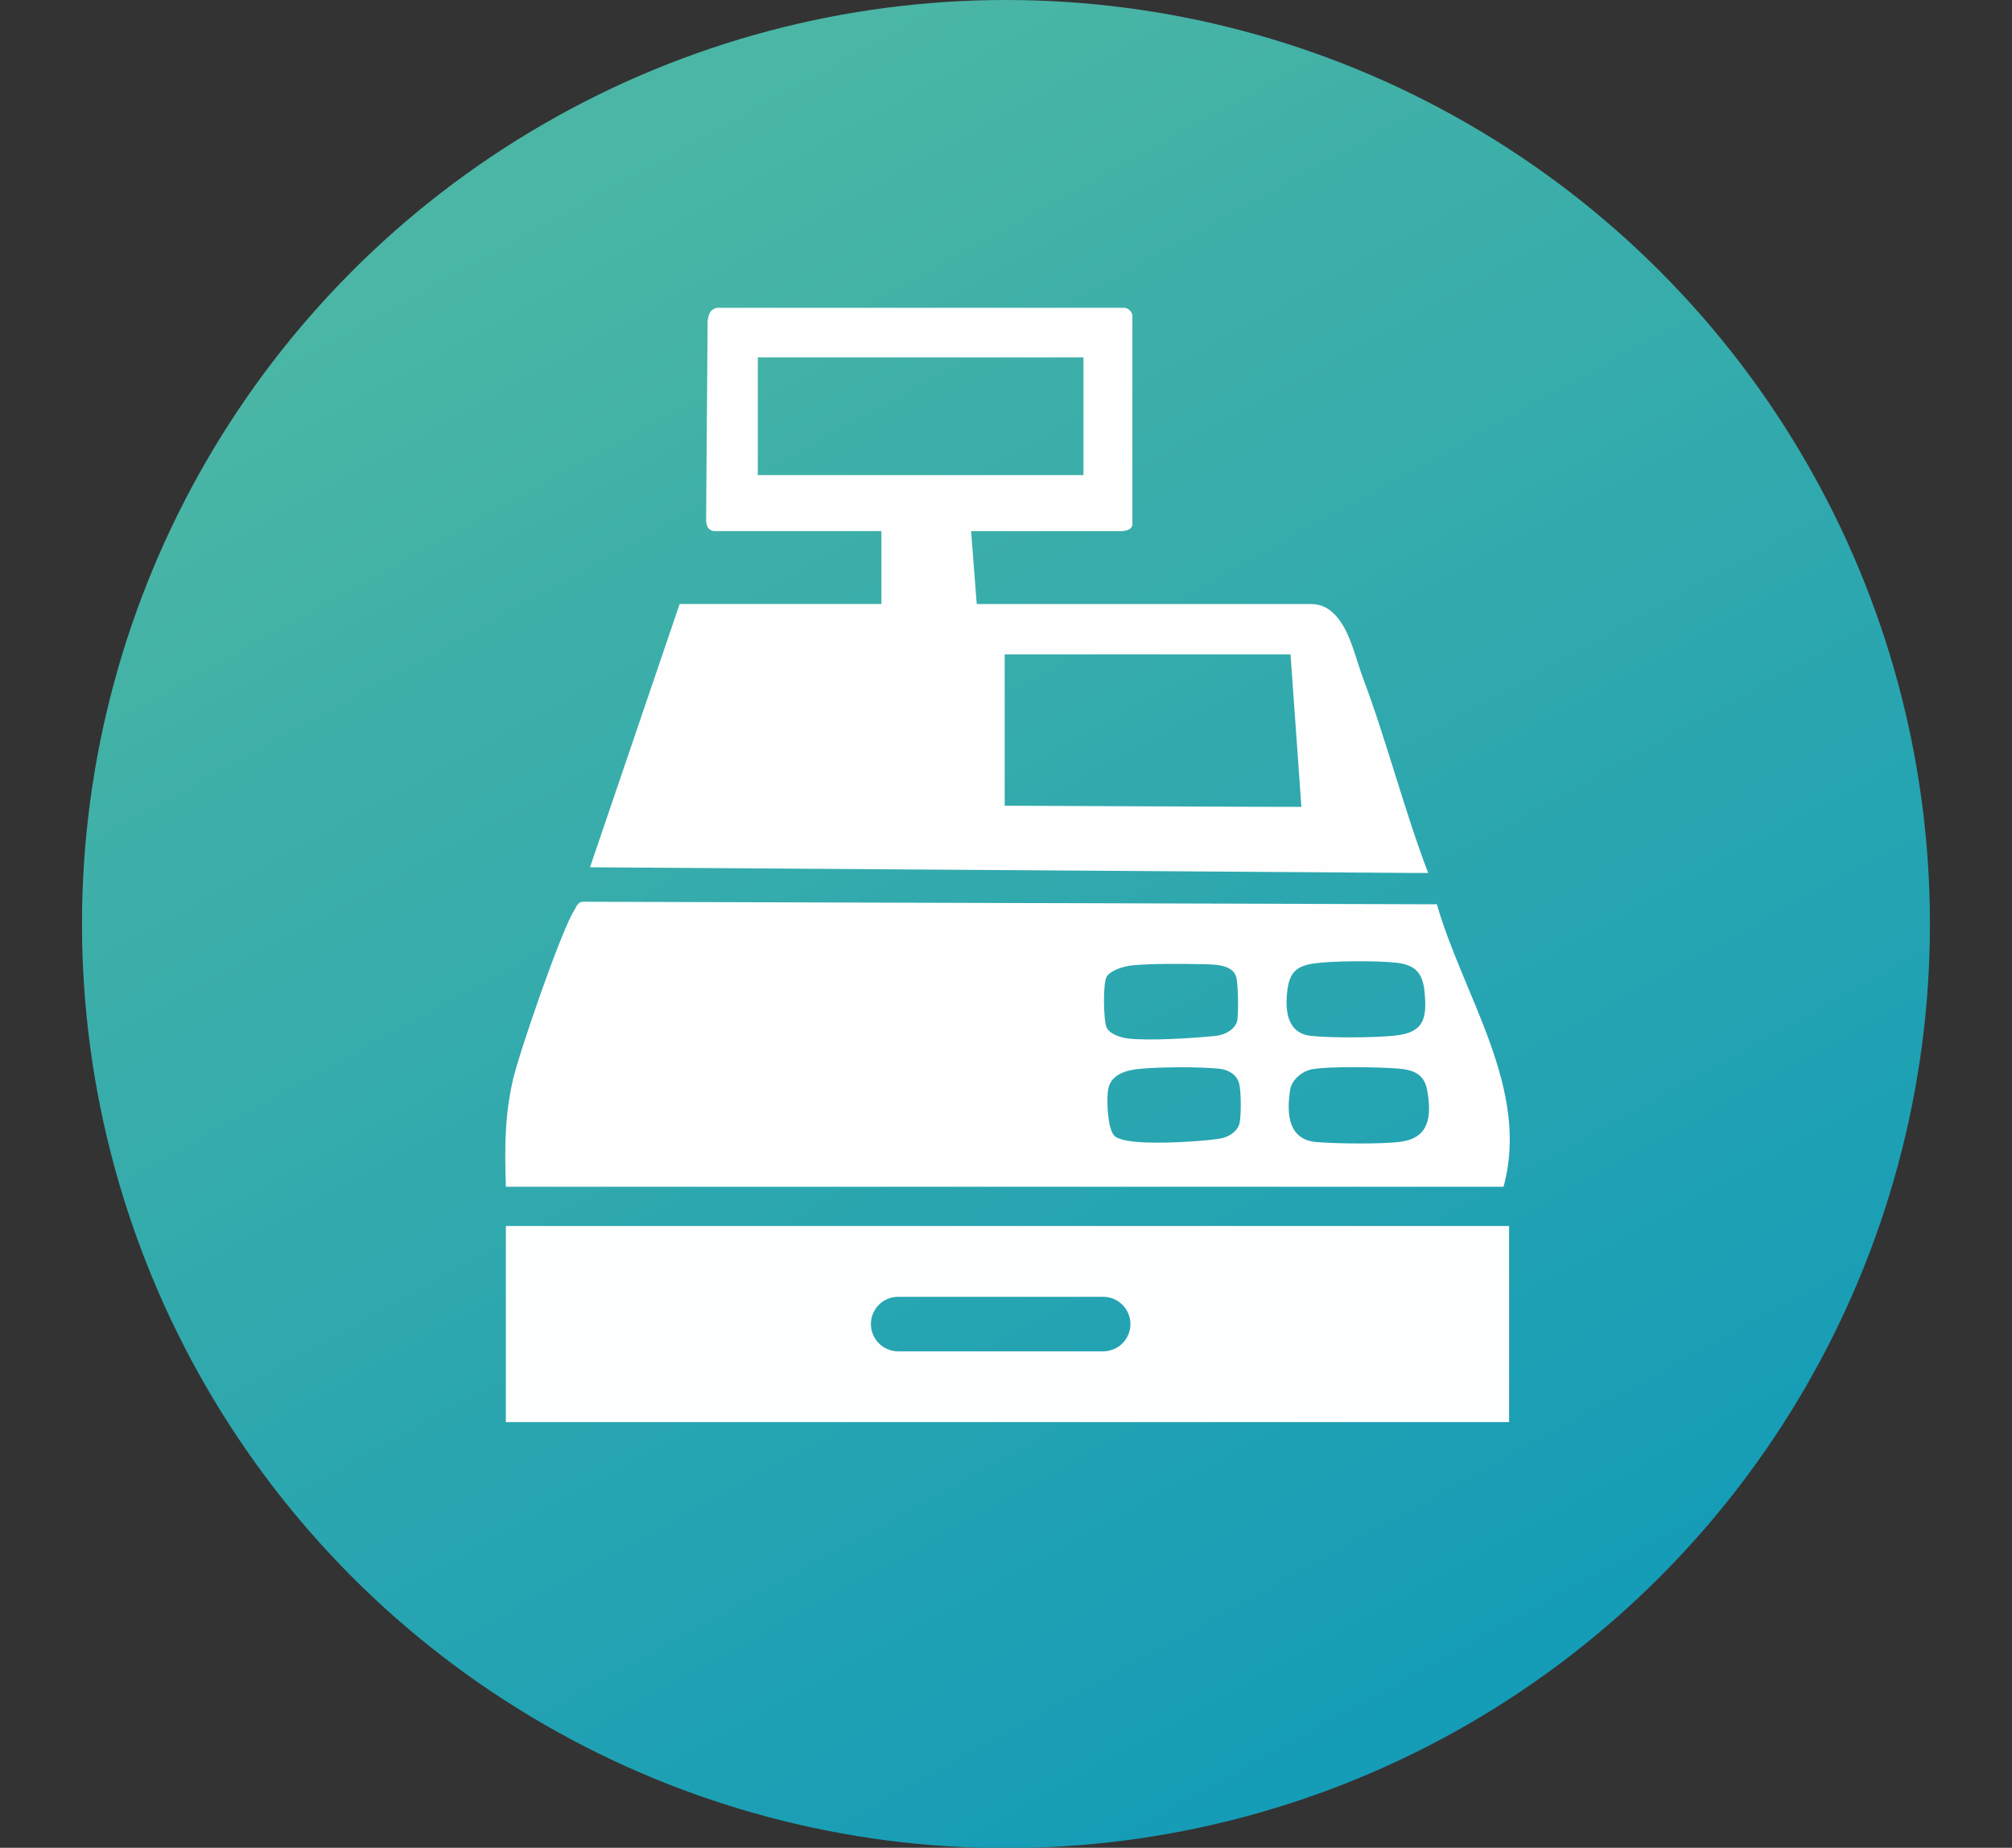 <?xml version="1.0" encoding="UTF-8"?>
<svg id="_レイヤー_1" data-name="レイヤー 1" xmlns="http://www.w3.org/2000/svg" xmlns:xlink="http://www.w3.org/1999/xlink" viewBox="0 0 346.95 318.6">
  <rect x="0" y="0" width="346.95" height="318.6" fill="#333333" stroke="none"/>
  <defs>
    <style>
      .cls-1 {
        fill: #fdfefd;
      }

      .cls-2 {
        fill: url(#_名称未設定グラデーション_24);
      }

      .cls-3 {
        fill: #fefefe;
      }

      .cls-4 {
        fill: #fdfefe;
      }
    </style>
    <linearGradient id="_名称未設定グラデーション_24" data-name="名称未設定グラデーション 24" x1="101.73" y1="29.17" x2="247.16" y2="293.01" gradientUnits="userSpaceOnUse">
      <stop offset="0" stop-color="#4bb6a5"/>
      <stop offset=".24" stop-color="#3dafa9"/>
      <stop offset="1" stop-color="#159cb7"/>
    </linearGradient>
  </defs>
  <circle class="cls-2" cx="173.47" cy="159.33" r="159.33"/>
  <path class="cls-1" d="M193.89,53.07h-70.28c-1.24.32-1.4,1.17-1.59,2.27l-.26,34.57c.04.31.11.56.19.78.2.53.71.89,1.28.89h28.76v12.56h-34.79l-15.46,45.4,142.07.98h2.47c-3.94-10.2-7.28-23.13-11.15-33.35-1.62-4.29-2.48-9.42-5.81-11.96-.93-.71-2.08-1.06-3.24-1.06h-57.65l-.97-12.56h25.5c.72,0,2.11-.02,2.31-1.08v-36.25c-.28-.8-.83-1.14-1.37-1.18ZM173.25,112.84h49.29l1.87,26.28c-.18.04-51.16-.2-51.16-.2v-26.09ZM186.83,81.92h-56.15v-20.29h56.15v20.29Z"/>
  <path class="cls-3" d="M247.78,155.92l-147.37-.44c-.87.16-1.01.88-1.4,1.5-2.25,3.52-9.42,24.34-10.53,29.09-1.49,6.42-1.45,11.97-1.25,18.56h172.04c4.65-16.88-6.97-32.89-11.49-48.7ZM190.82,168.43c.64-1.15,3.05-1.83,4.34-1.97,3.11-.32,8.43-.29,11.65-.22,2.09.05,5.61-.12,6.34,2.13.38,1.18.43,6.25.21,7.54-.27,1.56-2.14,2.53-3.62,2.69-3.84.41-11.36.87-15.06.48-1.26-.13-3.32-.72-3.87-1.95-.51-1.13-.66-7.51.02-8.71ZM210.96,196.19c-1.39.37-5.37.63-7.05.71-2.42.13-10.31.47-11.77-1.09-1.17-1.24-1.33-6.17-1.07-7.87.43-2.72,3.16-3.43,5.56-3.66,3.35-.32,10.28-.36,13.6-.01,1.49.16,2.94.91,3.41,2.41.4,1.29.41,5.62.11,6.96-.29,1.3-1.57,2.22-2.8,2.54ZM226.7,166.11c3.26-.46,10.65-.47,13.96-.13,4.27.44,4.92,2.59,5.1,6.57.2,4.32-1.43,5.66-5.59,6.05-3.45.33-10.68.38-14.09.01-4.18-.44-4.54-4.49-4.07-7.98.42-3.11,1.7-4.1,4.7-4.53ZM241.58,196.86c-3.42.45-10.99.34-14.55.06-4.89-.39-5.2-4.88-4.56-8.98.28-1.79,2.03-3.21,3.72-3.56,2.72-.56,11.9-.39,14.96-.13,2.62.22,4.47.96,4.96,3.77.76,4.32.45,8.17-4.54,8.83Z"/>
  <path class="cls-4" d="M87.23,211.39v33.82h173v-33.82H87.23ZM190.23,233h-35.35c-2.59,0-4.7-2.1-4.7-4.7s2.1-4.7,4.7-4.7h35.35c2.59,0,4.7,2.1,4.7,4.7s-2.1,4.7-4.7,4.7Z"/>
</svg>